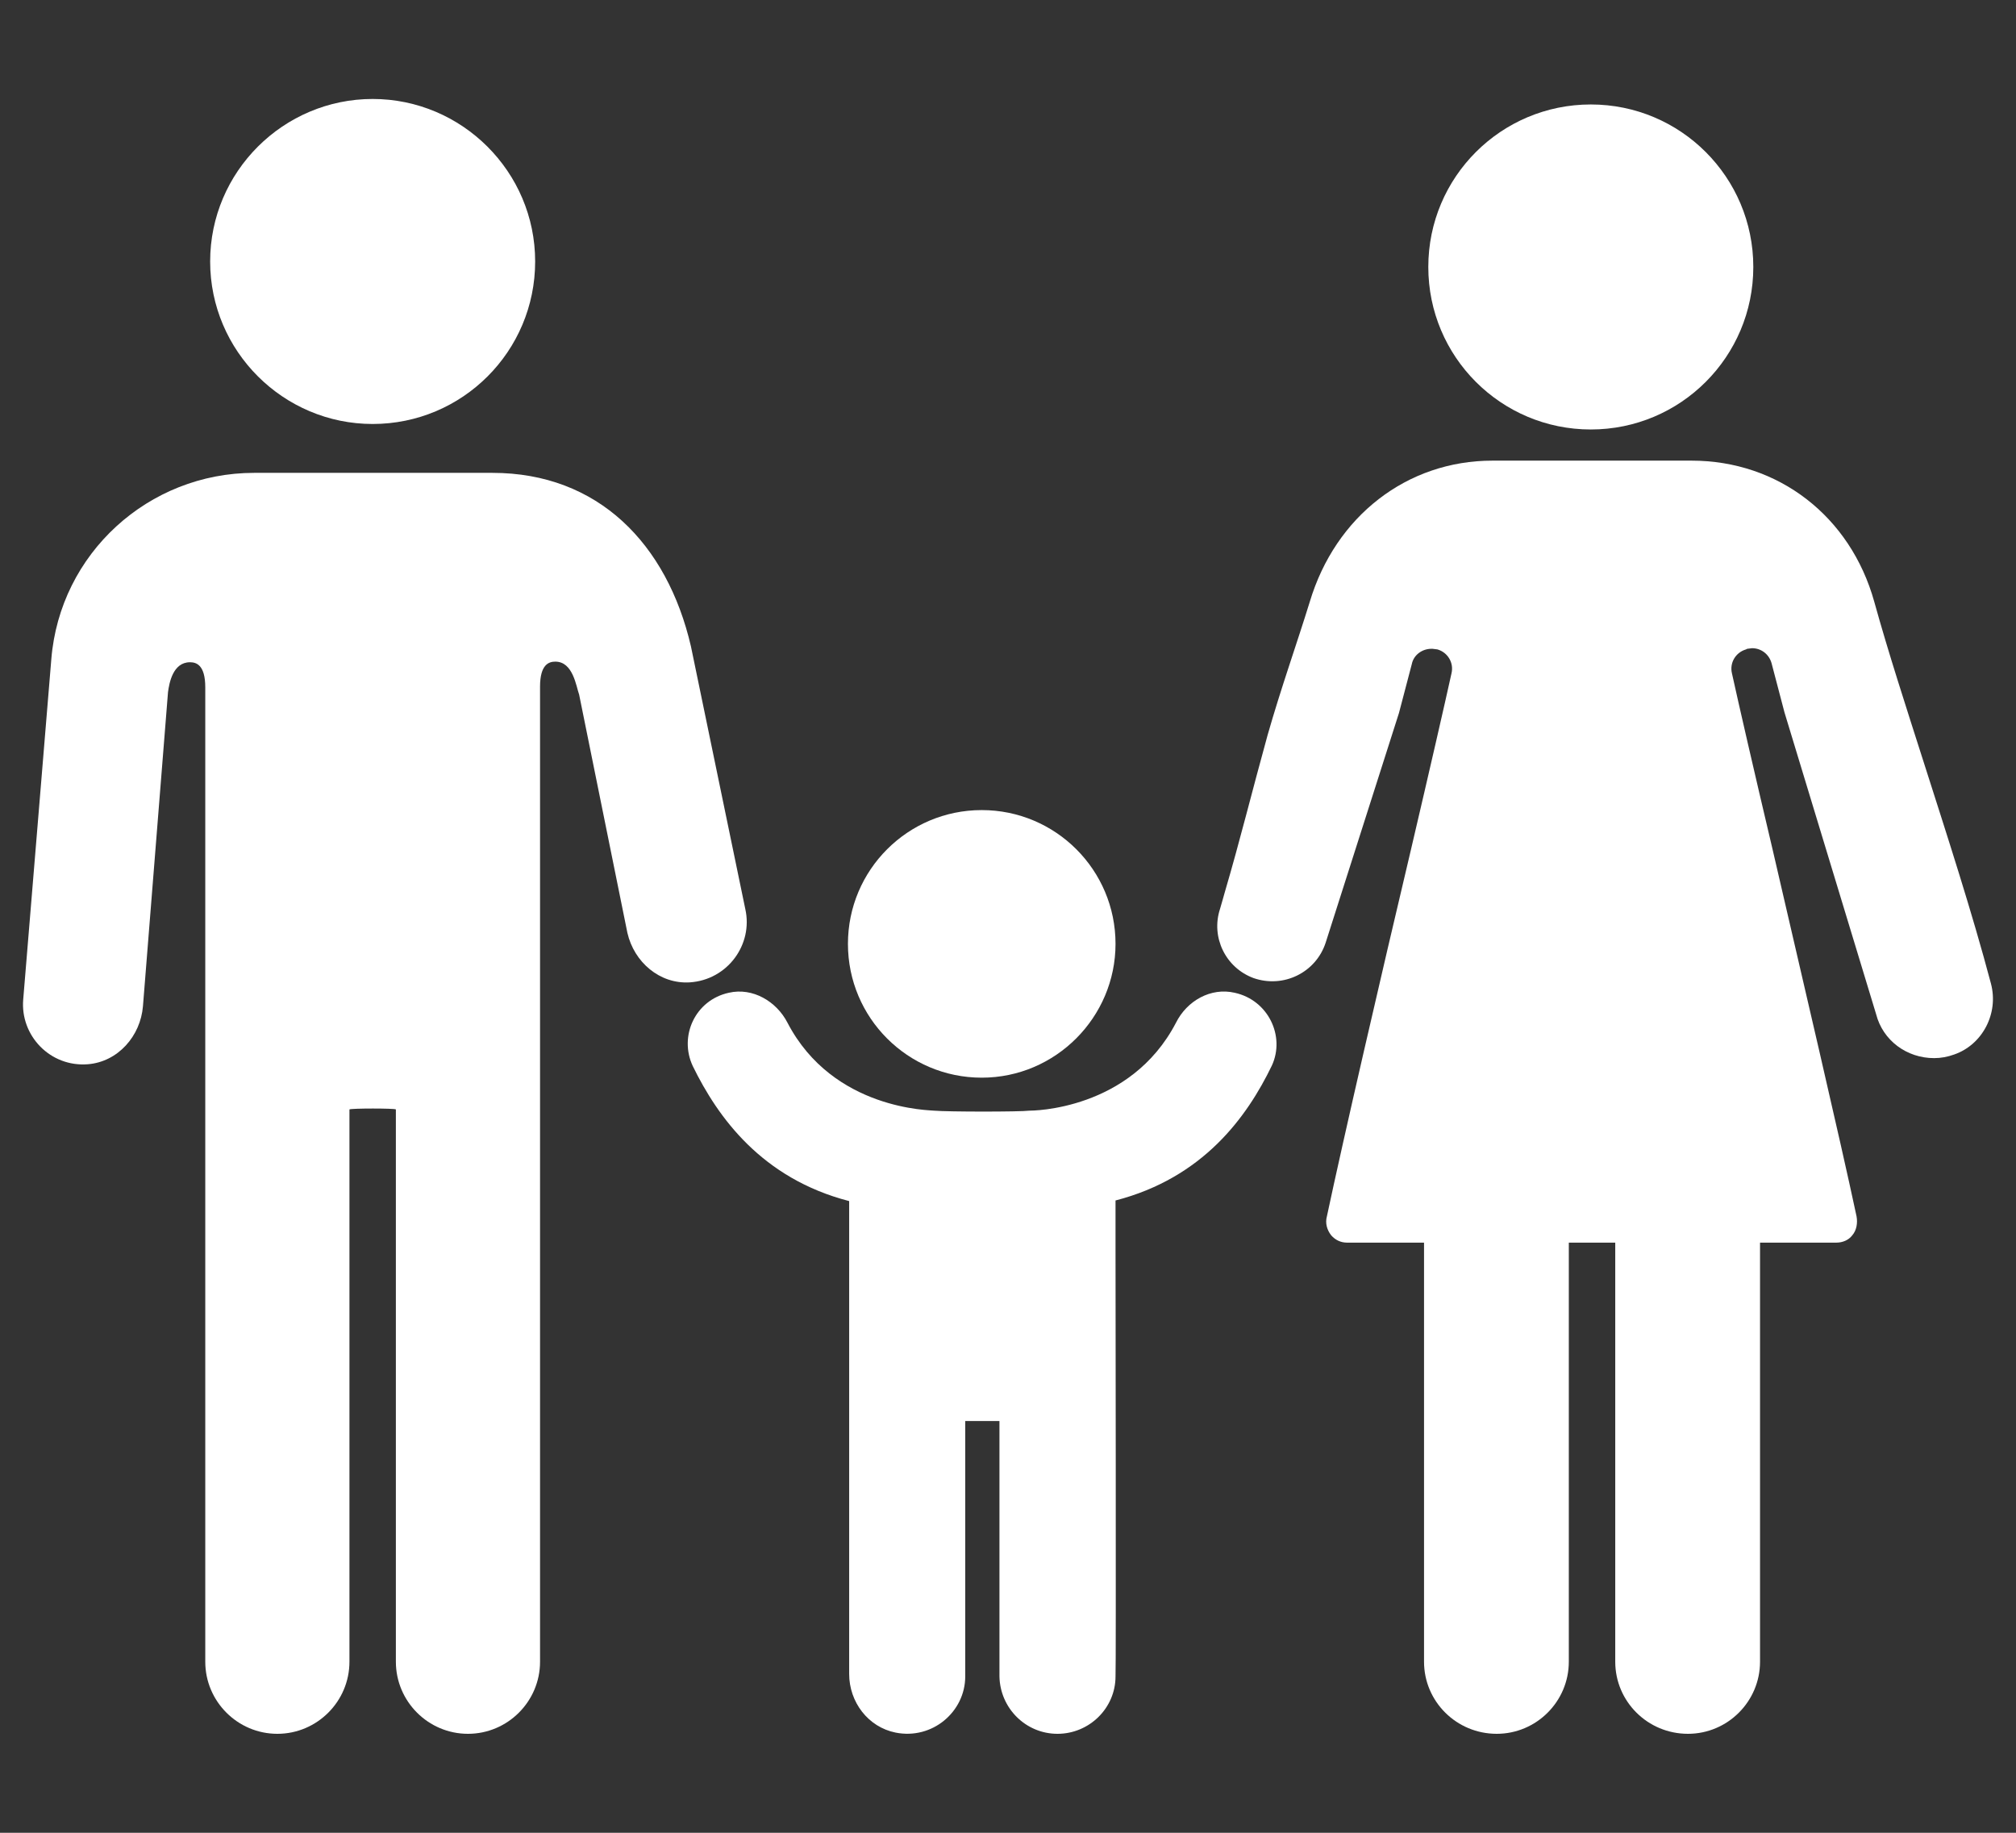 <?xml version="1.0" encoding="UTF-8"?>
<svg id="Layer_1" xmlns="http://www.w3.org/2000/svg" width="330" height="300" version="1.1" viewBox="0 0 330 300">
  <rect x="0" y="0" width="330" height="300" fill="#333333" stroke="none"/>
  <!-- Generator: Adobe Illustrator 29.5.1, SVG Export Plug-In . SVG Version: 2.1.0 Build 141)  -->
  <g>
    <path d="M260.4,70.3c14.7,0,26.6-11.9,26.6-26.6s-11.9-26.6-26.6-26.6-26.6,11.9-26.6,26.6,11.9,26.6,26.6,26.6Z" fill="#fff"/>
    <g>
      <path d="M276.3,283.8c6.5,0,11.8-5.3,11.8-11.8v-75.1h-23.7v75.1c0,6.5,5.3,11.8,11.9,11.8h0Z" fill="#fff"/>
      <path d="M245,283.8c6.5,0,11.8-5.3,11.8-11.8v-75.1h-23.7v75.1c0,6.5,5.3,11.8,11.9,11.8h0Z" fill="#fff"/>
    </g>
  </g>
  <path d="M160.7,176.4c-12.1,0-21.9-9.8-21.9-21.9s9.8-21.9,21.9-21.9,21.9,9.8,21.9,21.9c0,12-9.8,21.9-21.9,21.9Z" fill="#fff"/>
  <path d="M200.5,146c2.5-8.5,4.4-16.3,7-25.7,2.2-7.7,4.8-15,6.9-21.8,4.2-14,15.9-23.1,29.9-23.1h32.6c14.2,0,26,9.1,29.9,23.1,2.3,8.3,5.2,17.2,8.2,26.6,3.8,11.9,7.8,24.2,10.9,35.9,1.3,4.9-1.4,10-6,11.6-1.1.4-2.2.6-3.3.6-4.5,0-8.4-2.9-9.5-7.2l-15-49.4-2.1-8c-.4-1.5-1.7-2.5-3.2-2.5l-.8.1-.2.1c-1.7.5-2.7,2.2-2.3,3.9,1.1,5,3.6,15.9,6.6,28.6,4.9,21.2,11.1,47.6,13.8,60.3.2,1.1,0,2.3-.7,3.1-.6.8-1.6,1.2-2.6,1.2h-80.1c-1,0-1.9-.4-2.6-1.2-.7-.9-1-2-.7-3.1,2.7-12.7,8.8-39.1,13.8-60.2,3-12.8,5.5-23.7,6.6-28.7.4-1.7-.6-3.4-2.3-3.9l-.8-.1h-.2c-1.5,0-2.9,1-3.2,2.5l-2.1,8-12,37.6c-1.6,4.9-6.9,7.5-11.8,5.8-4.6-1.7-7-6.7-5.5-11.3.3-1.1.6-2,.8-2.8h0Z" fill="#fff"/>
  <g>
    <path d="M61,69.4c-14.6,0-26.6-11.9-26.6-26.6s12-26.6,26.6-26.6,26.6,11.9,26.6,26.6-11.9,26.6-26.6,26.6Z" fill="#fff"/>
    <path d="M113.1,105.8c-3.9-16.8-15.2-28.4-32.5-28.4h-39c-17.3,0-31.8,13.2-33.2,30.5l-4.6,55.7c-.5,5.9,4.4,11.1,10.6,10.6,4.9-.4,8.6-4.6,9-9.5l4.1-51.4c.2-1.5.8-4.9,3.6-4.9,1,0,2.5.4,2.5,4.1v159.5c0,6.5,5.3,11.8,11.8,11.8s11.8-5.3,11.8-11.8v-90.4c.2-.2,7.5-.2,7.6,0v90.4c0,6.5,5.3,11.8,11.8,11.8s11.8-5.3,11.8-11.8V112.4c0-3.7,1.5-4.1,2.5-4.1,2.9,0,3.4,4,3.9,5.4l7.9,39c1.1,4.8,5.3,8.4,10.2,8.1,6.2-.4,10.4-6.2,9.1-12l-8.9-43Z" fill="#fff"/>
  </g>
  <path d="M202.1,162.5c-3.9-.9-7.8,1.3-9.6,4.9-7.5,14.4-23.6,14.4-24,14.4-1.5.2-13.3.2-15.6,0-.4-.1-16.5,0-24-14.4-1.8-3.5-5.7-5.8-9.6-4.9-5.5,1.2-8.2,7.1-5.9,12,4.1,8.4,11.3,18.4,25.6,22.1v77.4c0,4.6,3.1,8.7,7.6,9.6,6,1.2,11.4-3.4,11.4-9.2v-41.8h5.6v41.8c.1,5.2,4.3,9.4,9.5,9.4s9.5-4.2,9.5-9.4c.1,0,0-69.9,0-69.9v-8c14.3-3.7,21.5-13.6,25.6-22.1,2.2-4.8-.6-10.7-6.1-11.9Z" fill="#fff"/>
</svg>
